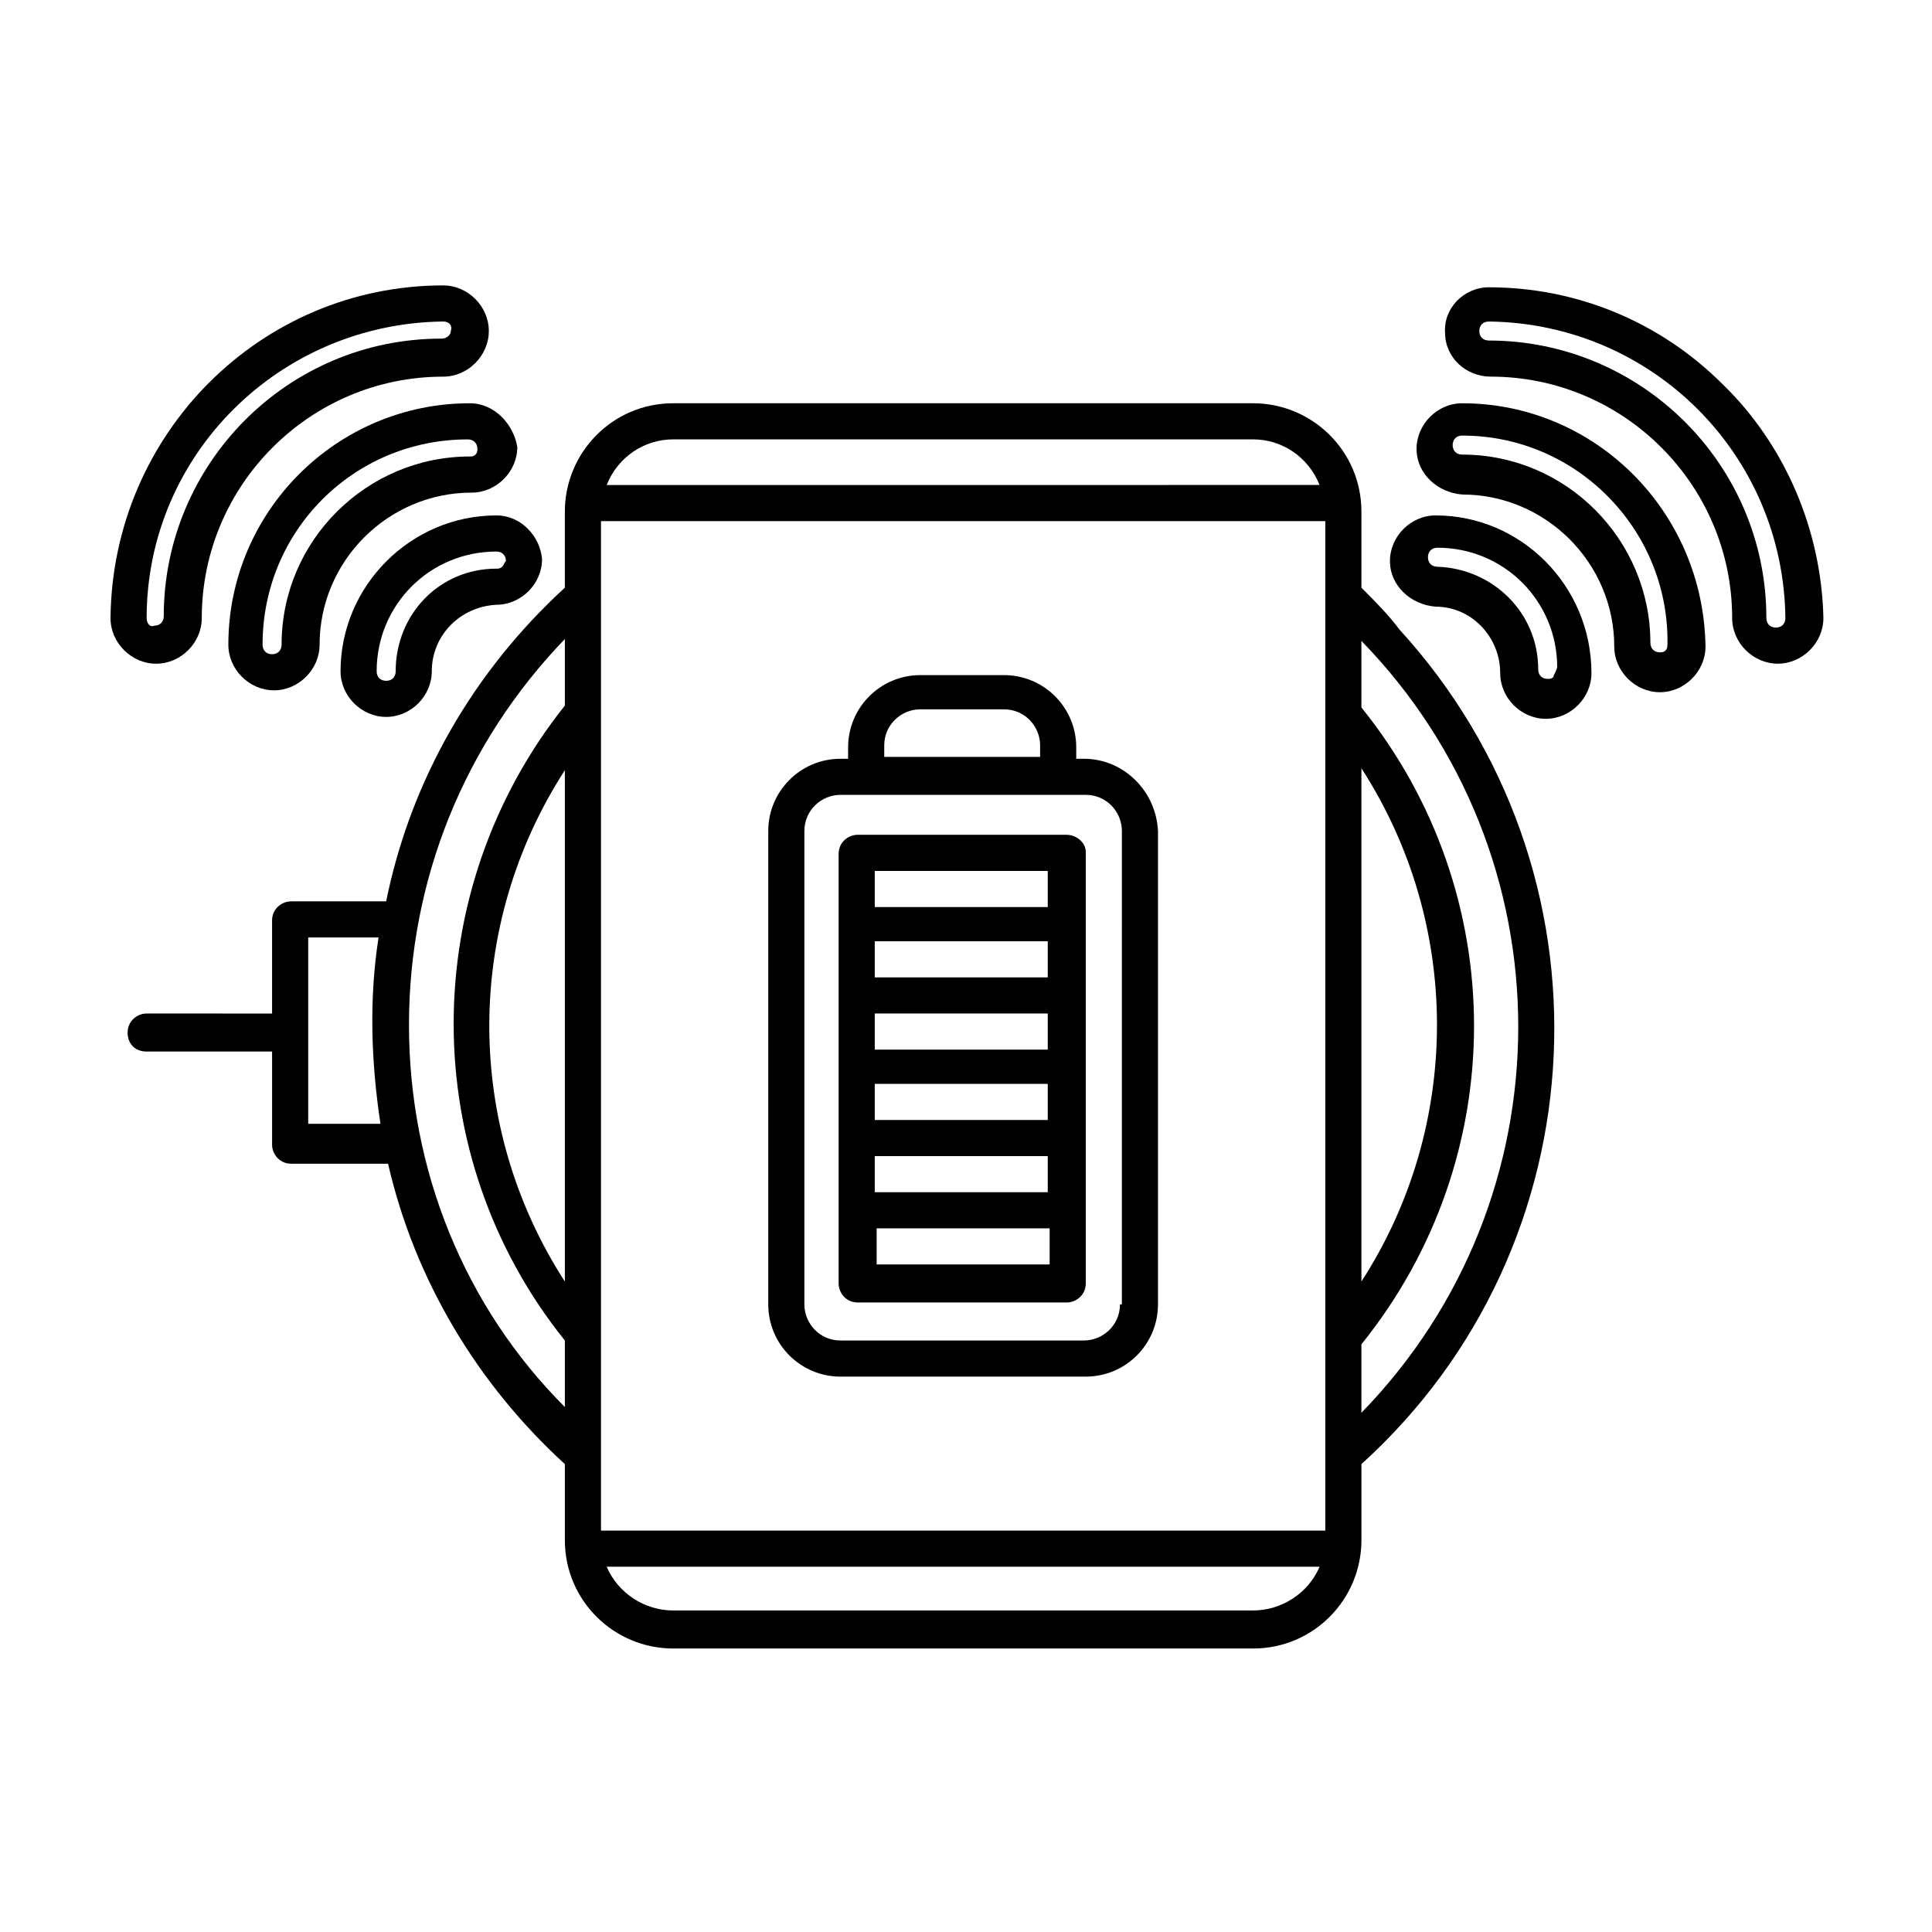 <?xml version="1.0" encoding="UTF-8"?>
<!-- Uploaded to: ICON Repo, www.svgrepo.com, Generator: ICON Repo Mixer Tools -->
<svg fill="#000000" width="800px" height="800px" version="1.1" viewBox="144 144 512 512" xmlns="http://www.w3.org/2000/svg">
 <g>
  <path d="m504.79 299.74v-20.152c0-16.121-13.098-28.719-28.719-28.719h-153.66c-16.121 0-28.719 13.098-28.719 28.719v2.016 18.137c-24.184 22.168-40.809 50.883-47.359 83.129h-25.191c-2.519 0-5.039 2.016-5.039 5.039v24.688l-33.246-0.004c-2.519 0-5.039 2.016-5.039 5.039 0 3.023 2.016 5.039 5.039 5.039h33.25v24.688c0 2.519 2.016 5.039 5.039 5.039h25.695c7.055 30.73 23.68 58.441 46.855 79.602v18.137 2.016c0 16.121 13.098 28.719 28.719 28.719h153.66c16.121 0 28.719-13.098 28.719-28.719v-20.152c63.984-57.938 68.52-157.19 10.078-221.17-3.027-4.035-6.555-7.562-10.082-11.086zm-182.38 271.05c-7.559 0-14.609-4.535-17.633-11.586h188.93c-3.023 7.055-10.078 11.586-17.633 11.586zm-96.73-178.35h18.641c-2.519 16.121-2.016 32.746 0.504 49.375h-19.145zm26.703 23.176c0-38.289 14.609-74.562 41.312-102.27v17.633c-39.297 49.375-39.297 119.4 0 168.27v17.633c-26.703-26.703-41.312-62.977-41.312-101.27zm70.027-155.18h153.66c7.559 0 14.609 4.535 17.633 12.09l-188.93 0.004c3.023-7.559 10.078-12.094 17.633-12.094zm-19.145 289.19v-267.52h191.95v267.52zm-9.57-65.996c-26.703-41.312-26.703-94.211 0-135.52zm211.09-136.03c26.703 41.312 26.703 94.715 0 136.03zm0 152.66c39.801-49.375 39.801-119.4 0-168.78v-17.633c55.418 56.93 55.418 147.62 0 204.55z"/>
  <path d="m431.23 345.08h-2.016v-3.023c0-10.578-8.566-19.145-19.145-19.145h-22.168c-10.578 0-19.145 8.566-19.145 19.145v3.023h-2.016c-10.578 0-19.145 8.566-19.145 19.145v125.45c0 10.578 8.566 19.145 19.145 19.145h64.992c10.578 0 19.145-8.566 19.145-19.145v-125.45c-0.504-10.578-9.066-19.145-19.648-19.145zm9.574 144.59c0 5.543-4.535 9.574-9.574 9.574h-64.488c-5.543 0-9.574-4.535-9.574-9.574l0.004-125.45c0-5.543 4.535-9.574 9.574-9.574h64.992c5.543 0 9.574 4.535 9.574 9.574l-0.004 125.45zm-62.473-148.12c0-5.543 4.535-9.574 9.574-9.574l22.164 0.004c5.543 0 9.574 4.535 9.574 9.574v3.023h-41.312z"/>
  <path d="m426.7 365.23h-55.418c-2.519 0-5.039 2.016-5.039 5.039v113.86c0 2.519 2.016 5.039 5.039 5.039h55.418c2.519 0 5.039-2.016 5.039-5.039v-114.36c0-2.519-2.519-4.535-5.039-4.535zm-50.379 104.29h45.848v9.574h-45.848zm45.344-9.57h-45.848v-9.574h45.848zm0-19.145h-45.848v-9.574h45.848zm0-18.641h-45.848v-9.574h45.848zm0-19.148h-45.848v-9.574h45.848zm0-18.641h-45.848v-9.57h45.848z"/>
  <path d="m524.44 280.59c-6.551 0-12.09 5.543-12.09 12.09 0 6.551 5.543 11.586 12.09 12.09 9.574 0 17.129 8.062 17.129 17.633 0 6.551 5.543 12.09 12.09 12.09 6.551 0 12.09-5.543 12.09-12.09 0-23.168-18.641-41.812-41.309-41.812zm31.234 42.824c-0.504 0.504-1.008 0.504-1.512 0.504-1.512 0-2.519-1.008-2.519-2.519 0-15.113-12.09-26.703-26.703-27.207-1.512 0-2.519-1.008-2.519-2.519s1.008-2.519 2.519-2.519c17.633 0 31.738 14.105 31.738 31.738-0.5 1.516-1.004 2.019-1.004 2.523z"/>
  <path d="m600.52 245.83c-16.625-16.625-38.793-25.695-61.969-25.695-6.551 0-12.09 5.543-11.586 12.09 0 6.551 5.543 11.586 12.09 11.586 35.266 0 63.984 28.719 63.984 63.984 0 6.551 5.543 12.09 12.09 12.09 6.551 0 12.09-5.543 12.09-12.09-0.504-23.172-10.074-45.844-26.699-61.965zm16.625 61.969c0 1.512-1.008 2.519-2.519 2.519-1.512 0-2.519-1.008-2.519-2.519 0-40.809-33.25-73.555-73.555-73.555-1.512 0-2.519-1.008-2.519-2.519 0-1.512 1.008-2.519 2.519-2.519 43.328 0.504 78.09 35.266 78.594 78.594z"/>
  <path d="m531.49 250.87c-6.551 0-12.09 5.543-12.09 12.09 0 6.551 5.543 11.586 12.09 12.09 22.168 0 40.305 18.137 40.305 40.305 0 6.551 5.543 12.09 12.09 12.09 6.551 0 12.09-5.543 12.09-12.09-0.5-35.766-29.219-64.484-64.484-64.484zm53.91 65.496c-0.504 0.504-1.008 0.504-1.512 0.504-1.512 0-2.519-1.008-2.519-2.519 0-27.207-22.168-49.879-49.879-49.879-1.512 0-2.519-1.008-2.519-2.519s1.008-2.519 2.519-2.519c30.23 0 54.41 24.688 54.41 54.41 0 1.516 0 2.019-0.5 2.523z"/>
  <path d="m275.56 280.59c-22.672 0-41.312 18.641-41.312 41.312 0 6.551 5.543 12.09 12.09 12.09 6.551 0 12.09-5.543 12.09-12.09 0-9.574 7.559-17.129 17.129-17.633 6.551 0 12.09-5.543 12.09-12.09-0.5-6.047-5.539-11.59-12.086-11.59zm1.512 13.605c-0.504 0.504-1.008 0.504-1.512 0.504-15.113 0-26.703 12.09-26.703 27.207 0 1.512-1.008 2.519-2.519 2.519-1.512 0-2.519-1.008-2.519-2.519 0-17.633 14.105-31.738 31.738-31.738 1.512 0 2.519 1.008 2.519 2.519-0.5 0.5-0.5 1.004-1.004 1.508z"/>
  <path d="m185.38 319.89c6.551 0 12.09-5.543 12.09-12.09 0-35.266 28.719-63.984 63.984-63.984 6.551 0 12.09-5.543 12.09-12.09 0-6.551-5.543-12.09-12.09-12.09-48.367 0-87.664 39.297-88.168 88.168 0.004 6.543 5.543 12.086 12.094 12.086zm-2.519-12.094c0-43.328 35.266-78.09 78.594-78.594 1.512 0 2.519 1.008 2.016 2.519 0 1.008-1.008 2.016-2.519 2.016-40.809 0-73.555 33.25-73.555 73.555 0 1.512-1.008 2.519-2.519 2.519-1.008 0.504-2.016-0.504-2.016-2.016z"/>
  <path d="m268.5 250.87c-35.266 0-63.984 28.719-63.984 63.984 0 6.551 5.543 12.09 12.09 12.09 6.551 0 12.09-5.543 12.09-12.09 0-22.168 18.137-40.305 40.305-40.305 6.551 0 12.09-5.543 12.09-12.09-1-6.047-6.039-11.59-12.59-11.59zm1.512 13.602c-0.504 0.504-1.008 0.504-1.512 0.504-27.207 0-49.879 22.168-49.879 49.879 0 1.512-1.008 2.519-2.519 2.519s-2.519-1.008-2.519-2.519c0-30.23 24.184-54.41 54.41-54.41 1.512 0 2.519 1.008 2.519 2.519 0.004 0.5 0.004 1.004-0.5 1.508z"/>
 </g>
</svg>